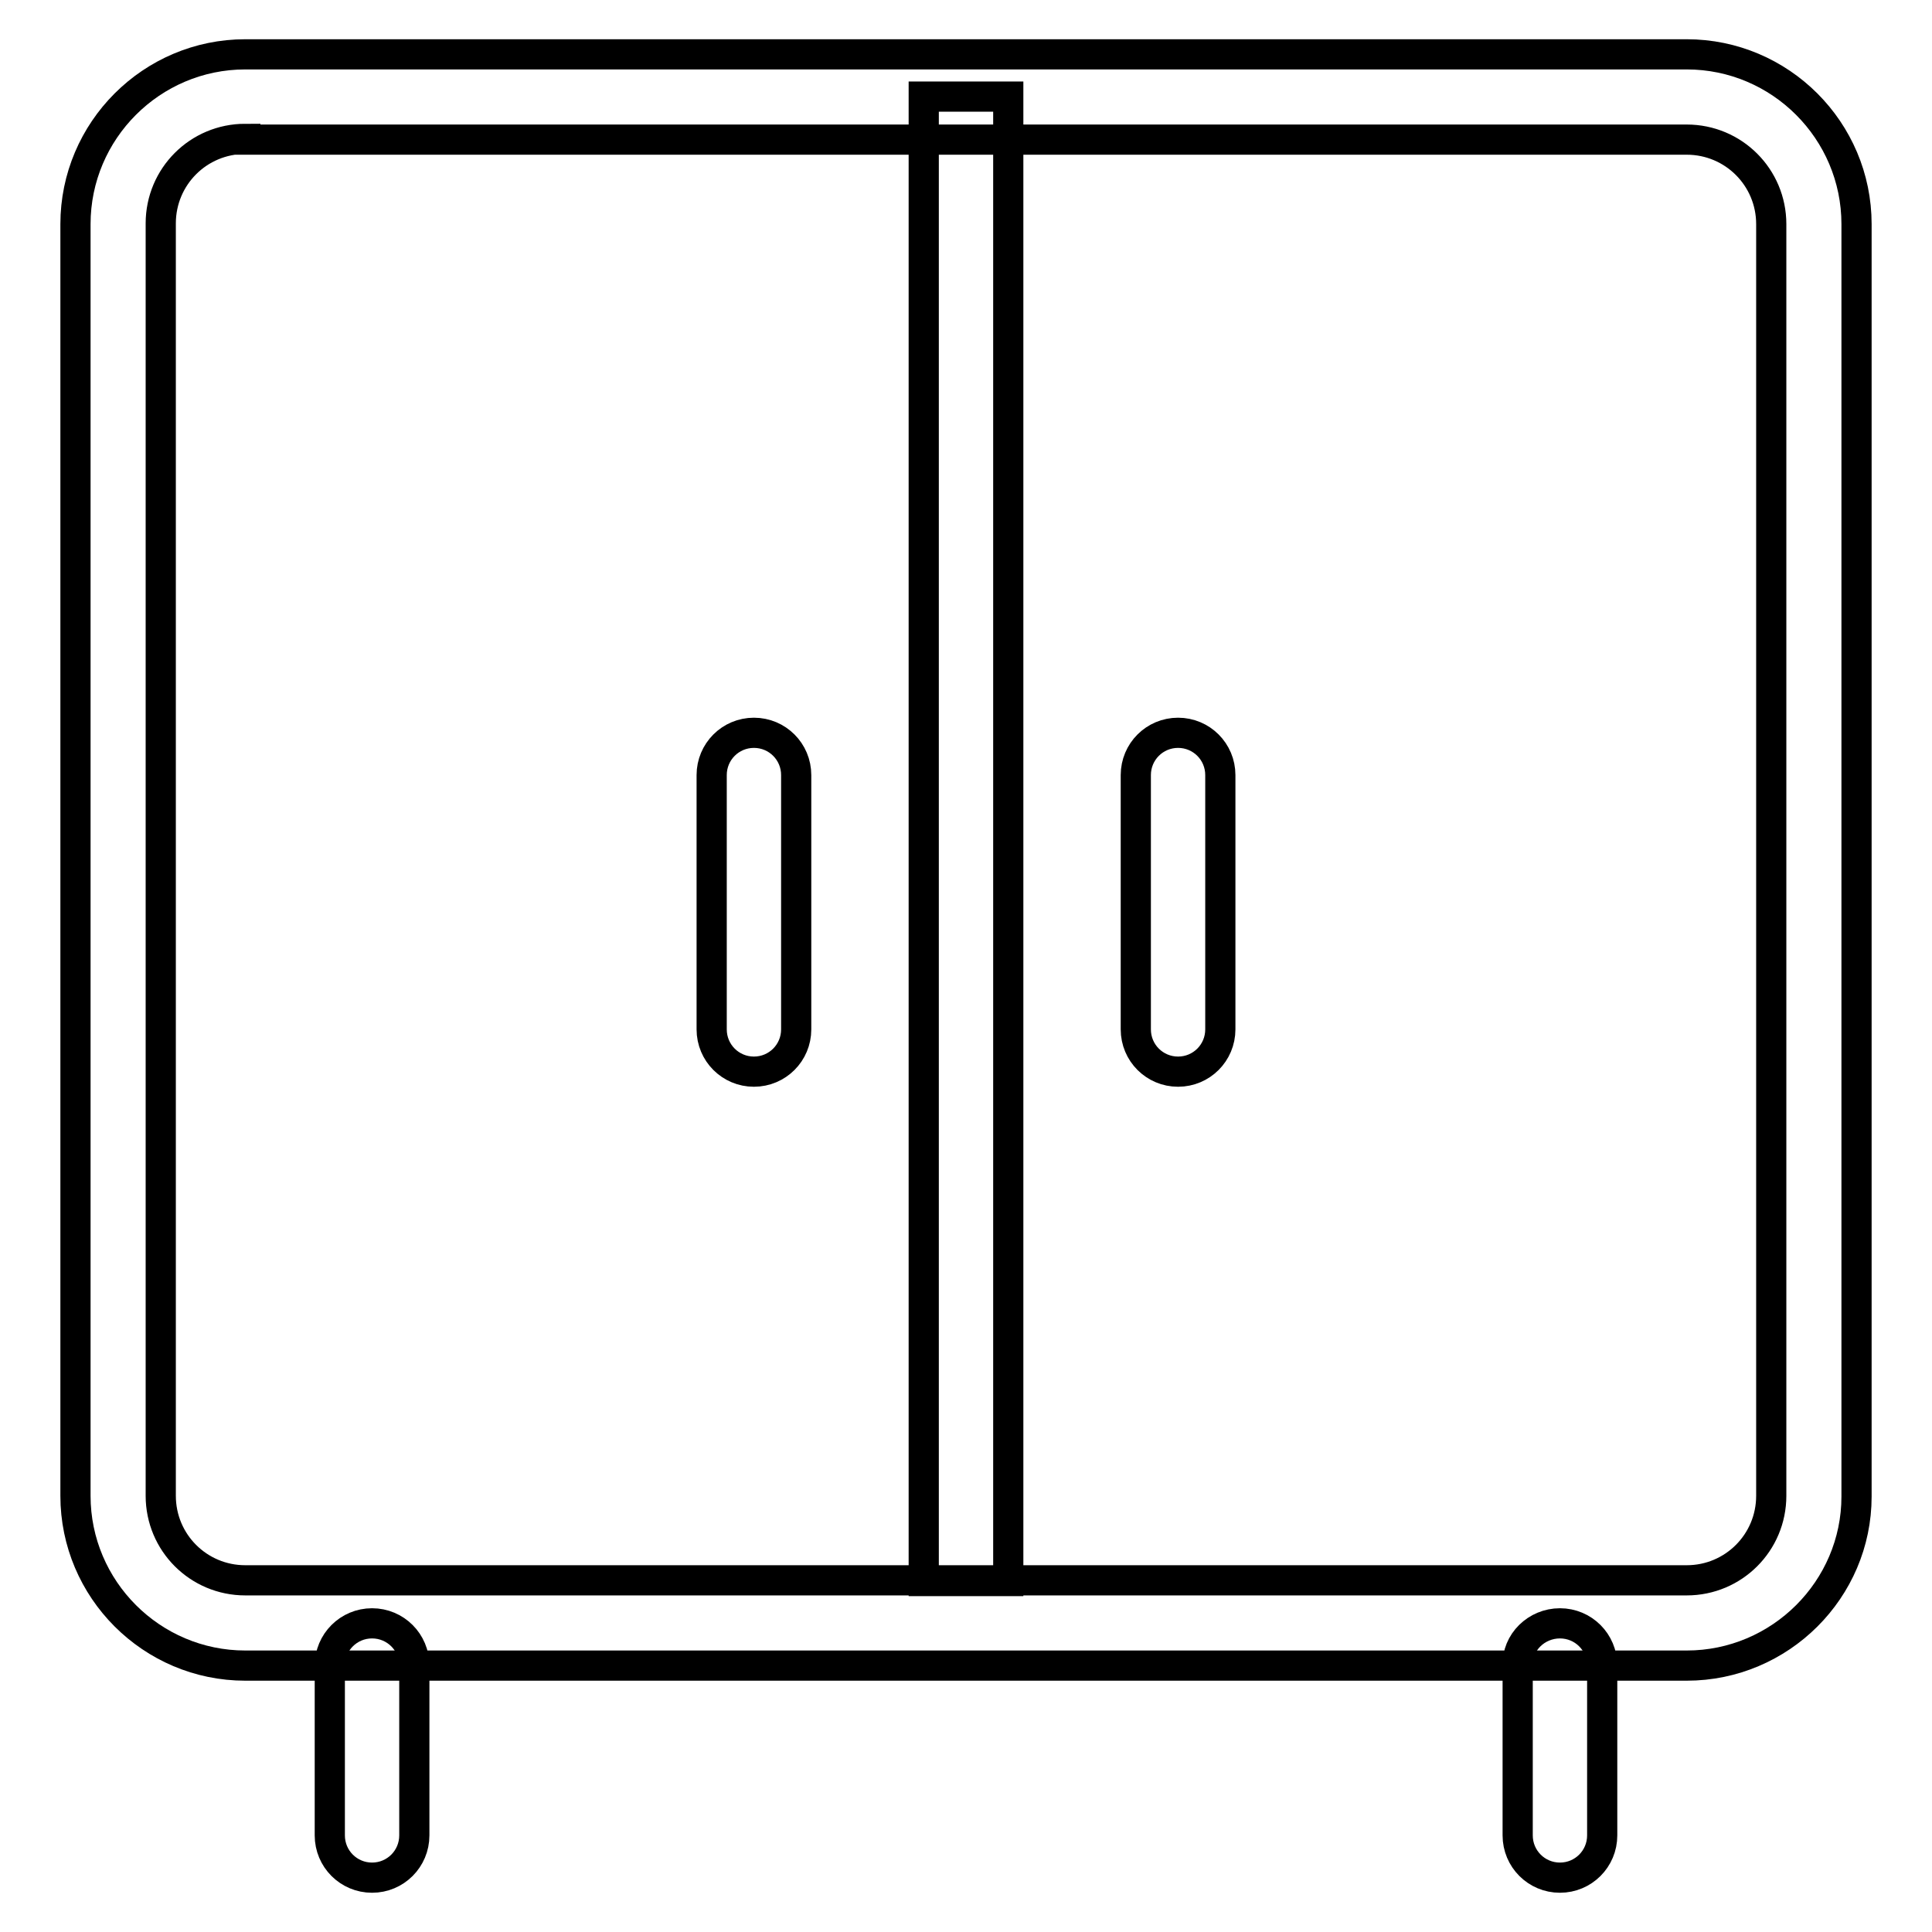 <?xml version="1.0" encoding="utf-8"?>
<!-- Svg Vector Icons : http://www.onlinewebfonts.com/icon -->
<!DOCTYPE svg PUBLIC "-//W3C//DTD SVG 1.1//EN" "http://www.w3.org/Graphics/SVG/1.1/DTD/svg11.dtd">
<svg version="1.1" xmlns="http://www.w3.org/2000/svg" xmlns:xlink="http://www.w3.org/1999/xlink" x="0px" y="0px" viewBox="0 0 256 256" enable-background="new 0 0 256 256" xml:space="preserve">
<g> <path stroke-width="4" fill-opacity="0" stroke="#000000"  d="M223.5,220.7h-191c-12.4,0-22.5-10.1-22.5-22.5V29.7C10,17.3,20.1,7.2,32.5,7.2h191 c12.4,0,22.5,10.1,22.5,22.5v168.6C246,210.6,235.9,220.7,223.5,220.7z M32.5,18.4c-6.2,0-11.2,5-11.2,11.2v168.6 c0,6.2,5,11.2,11.2,11.2h191c6.2,0,11.2-5,11.2-11.2V29.7c0-6.2-5-11.2-11.2-11.2H32.5z"/> <path stroke-width="4" fill-opacity="0" stroke="#000000"  d="M122.4,12.8h11.2v196.7h-11.2V12.8z M99.9,97.1c3.1,0,5.6,2.5,5.6,5.6v33.7c0,3.1-2.5,5.6-5.6,5.6 s-5.6-2.5-5.6-5.6v-33.7C94.3,99.6,96.8,97.1,99.9,97.1z M49.3,215.1c3.1,0,5.6,2.5,5.6,5.6v22.5c0,3.1-2.5,5.6-5.6,5.6 c-3.1,0-5.6-2.5-5.6-5.6v-22.5C43.7,217.6,46.2,215.1,49.3,215.1z M206.7,215.1c3.1,0,5.6,2.5,5.6,5.6v22.5c0,3.1-2.5,5.6-5.6,5.6 c-3.1,0-5.6-2.5-5.6-5.6v-22.5C201,217.6,203.6,215.1,206.7,215.1z M156.1,97.1c3.1,0,5.6,2.5,5.6,5.6v33.7c0,3.1-2.5,5.6-5.6,5.6 c-3.1,0-5.6-2.5-5.6-5.6v-33.7C150.5,99.6,153,97.1,156.1,97.1z"/></g>
</svg>